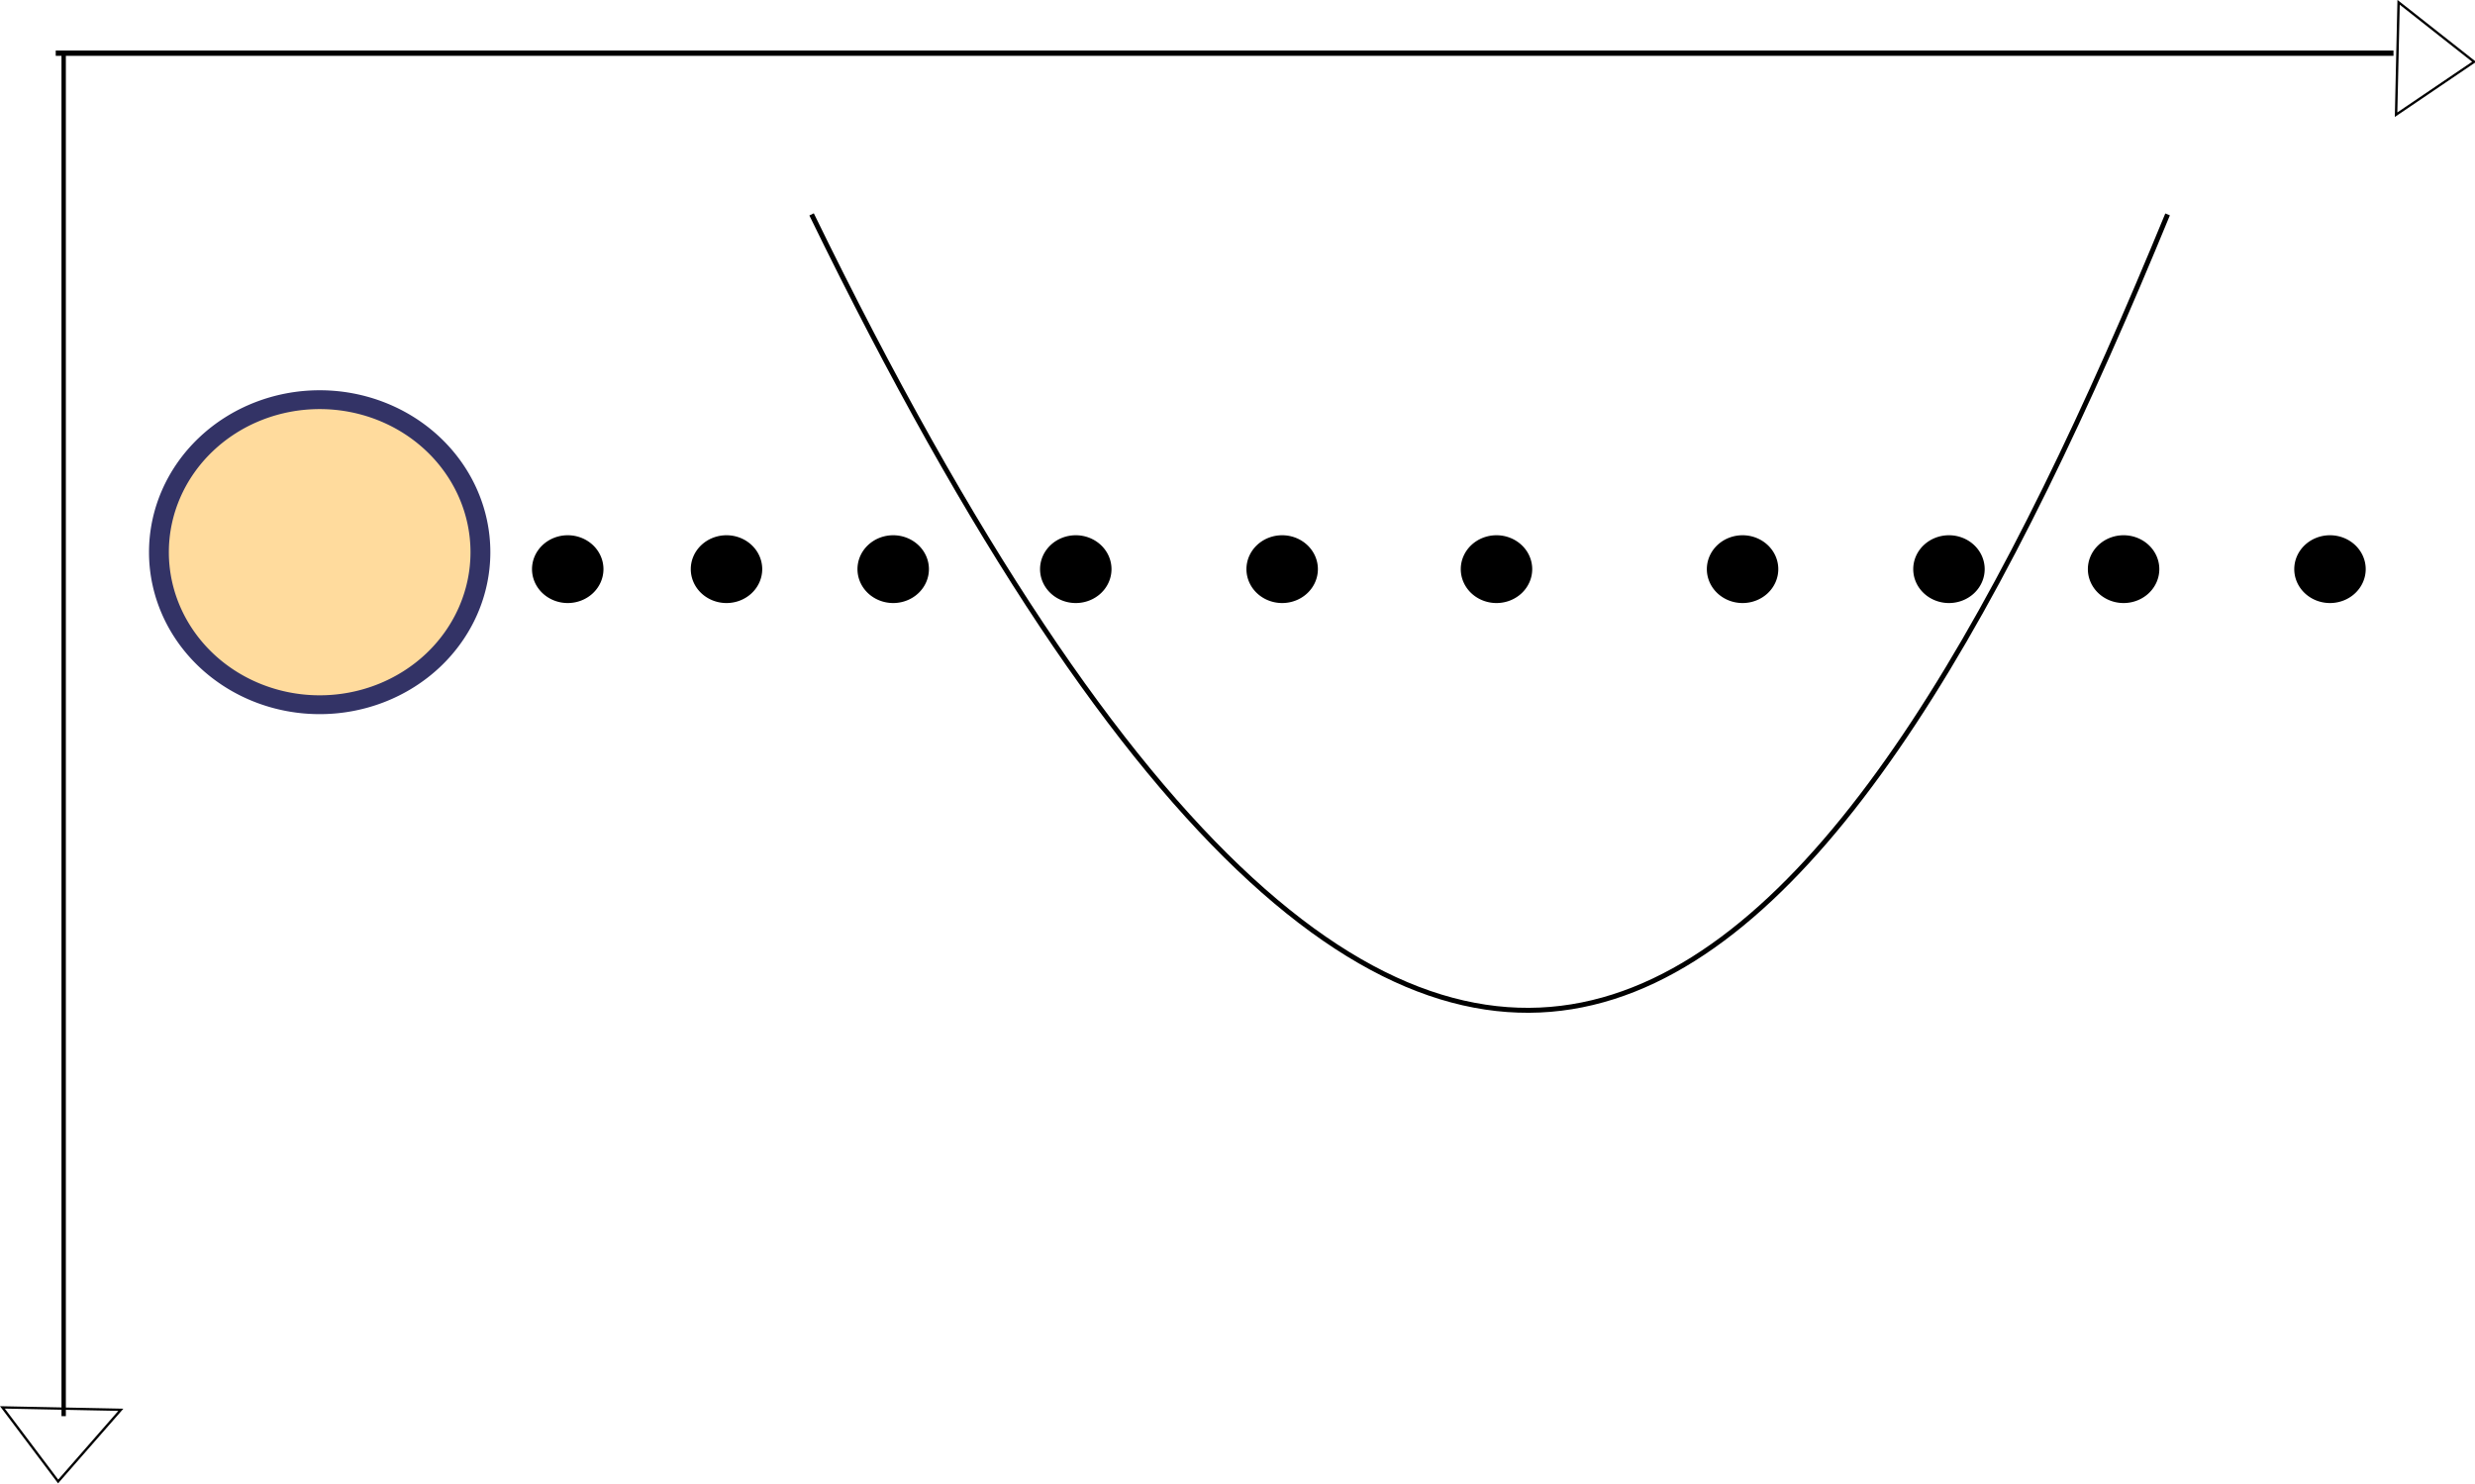 <?xml version="1.0" encoding="UTF-8" standalone="no"?>
<!-- Created with Inkscape (http://www.inkscape.org/) -->

<svg
   xmlns:dc="http://purl.org/dc/elements/1.1/"
   xmlns:cc="http://creativecommons.org/ns#"
   xmlns:rdf="http://www.w3.org/1999/02/22-rdf-syntax-ns#"
   xmlns:svg="http://www.w3.org/2000/svg"
   xmlns="http://www.w3.org/2000/svg"
   xmlns:sodipodi="http://sodipodi.sourceforge.net/DTD/sodipodi-0.dtd"
   xmlns:inkscape="http://www.inkscape.org/namespaces/inkscape"
   width="141.142mm"
   height="84.631mm"
   viewBox="0 0 500.11 299.873"
   id="svg2"
   version="1.1"
   inkscape:version="0.91 r13725"
   sodipodi:docname="cross_curve.svg">
  <defs
     id="defs4">
    <inkscape:path-effect
       effect="powerstroke"
       id="path-effect4190"
       is_visible="true"
       offset_points="0,0.5"
       sort_points="true"
       interpolator_type="Linear"
       interpolator_beta="0.2"
       start_linecap_type="zerowidth"
       linejoin_type="round"
       miter_limit="4"
       end_linecap_type="zerowidth"
       cusp_linecap_type="round" />
    <inkscape:perspective
       sodipodi:type="inkscape:persp3d"
       inkscape:vp_x="0 : 526.18103 : 1"
       inkscape:vp_y="0 : 999.99987 : 0"
       inkscape:vp_z="744.09448 : 526.18103 : 1"
       inkscape:persp3d-origin="372.04724 : 350.78736 : 1"
       id="perspective4172" />
    <inkscape:path-effect
       effect="powerstroke"
       id="path-effect3342"
       is_visible="true"
       offset_points="0,3.5"
       sort_points="true"
       interpolator_type="Linear"
       interpolator_beta="0.2"
       start_linecap_type="zerowidth"
       linejoin_type="round"
       miter_limit="4"
       end_linecap_type="zerowidth"
       cusp_linecap_type="round" />
  </defs>
  <sodipodi:namedview
     id="base"
     pagecolor="#ffffff"
     bordercolor="#666666"
     borderopacity="1.0"
     inkscape:pageopacity="0.0"
     inkscape:pageshadow="2"
     inkscape:zoom="1"
     inkscape:cx="364.04635"
     inkscape:cy="179.46007"
     inkscape:document-units="px"
     inkscape:current-layer="layer1"
     showgrid="false"
     fit-margin-top="0"
     fit-margin-left="0"
     fit-margin-right="0"
     fit-margin-bottom="0"
     inkscape:window-width="1366"
     inkscape:window-height="746"
     inkscape:window-x="-8"
     inkscape:window-y="-8"
     inkscape:window-maximized="1" />
  <g
     inkscape:label="Layer 1"
     inkscape:groupmode="layer"
     id="layer1"
     transform="translate(-10.954,-156.235)">
    <g
       id="g4196"
       transform="matrix(0.802,0,0,0.761,2.166,108.871)">
      <path
         inkscape:connector-curvature="0"
         id="path3344"
         d="m 25,76.362 589,0 0,0"
         style="fill:none;fill-rule:evenodd;stroke:#000000;stroke-width:1.404px;stroke-linecap:butt;stroke-linejoin:miter;stroke-opacity:1" />
      <path
         style="fill:none;fill-rule:evenodd;stroke:#000000;stroke-width:1.1px;stroke-linecap:butt;stroke-linejoin:miter;stroke-opacity:1"
         d="m 27,76.362 0,361.904 0,0"
         id="path3346"
         inkscape:connector-curvature="0" />
      <path
         style="opacity:1;fill:#ffdb9d;fill-opacity:1;stroke:#333366;stroke-width:5;stroke-miterlimit:4;stroke-dasharray:none;stroke-dashoffset:0;stroke-opacity:1"
         d="m 132,208.862 a 40.5,40.5 0 0 1 -40.5,40.5 40.5,40.5 0 0 1 -40.5,-40.5 40.5,40.5 0 0 1 40.5,-40.5 40.5,40.5 0 0 1 40.5,40.5 z"
         id="path3350"
         inkscape:connector-curvature="0" />
      <path
         style="opacity:1;fill:#000000;fill-opacity:1;stroke:none;stroke-width:3;stroke-miterlimit:4;stroke-dasharray:none;stroke-dashoffset:0;stroke-opacity:1"
         d="m 163,213.362 a 9,9 0 0 1 -9,9 9,9 0 0 1 -9,-9 9,9 0 0 1 9,-9 9,9 0 0 1 9,9 z"
         id="path4152"
         inkscape:connector-curvature="0" />
      <path
         style="opacity:1;fill:#000000;fill-opacity:1;stroke:none;stroke-width:3;stroke-miterlimit:4;stroke-dasharray:none;stroke-dashoffset:0;stroke-opacity:1"
         d="m 203,213.362 a 9,9 0 0 1 -9,9 9,9 0 0 1 -9,-9 9,9 0 0 1 9,-9 9,9 0 0 1 9,9 z"
         id="circle4154"
         inkscape:connector-curvature="0" />
      <path
         style="opacity:1;fill:#000000;fill-opacity:1;stroke:none;stroke-width:3;stroke-miterlimit:4;stroke-dasharray:none;stroke-dashoffset:0;stroke-opacity:1"
         d="m 245,213.362 a 9,9 0 0 1 -9,9 9,9 0 0 1 -9,-9 9,9 0 0 1 9,-9 9,9 0 0 1 9,9 z"
         id="circle4156"
         inkscape:connector-curvature="0" />
      <path
         style="opacity:1;fill:#000000;fill-opacity:1;stroke:none;stroke-width:3;stroke-miterlimit:4;stroke-dasharray:none;stroke-dashoffset:0;stroke-opacity:1"
         d="m 607,213.362 a 9,9 0 0 1 -9,9 9,9 0 0 1 -9,-9 9,9 0 0 1 9,-9 9,9 0 0 1 9,9 z"
         id="circle4158"
         inkscape:connector-curvature="0" />
      <path
         style="opacity:1;fill:#000000;fill-opacity:1;stroke:none;stroke-width:3;stroke-miterlimit:4;stroke-dasharray:none;stroke-dashoffset:0;stroke-opacity:1"
         d="m 555,213.362 a 9,9 0 0 1 -9,9 9,9 0 0 1 -9,-9 9,9 0 0 1 9,-9 9,9 0 0 1 9,9 z"
         id="circle4160"
         inkscape:connector-curvature="0" />
      <path
         style="opacity:1;fill:#000000;fill-opacity:1;stroke:none;stroke-width:3;stroke-miterlimit:4;stroke-dasharray:none;stroke-dashoffset:0;stroke-opacity:1"
         d="m 511,213.362 a 9,9 0 0 1 -9,9 9,9 0 0 1 -9,-9 9,9 0 0 1 9,-9 9,9 0 0 1 9,9 z"
         id="circle4162"
         inkscape:connector-curvature="0" />
      <path
         style="opacity:1;fill:#000000;fill-opacity:1;stroke:none;stroke-width:3;stroke-miterlimit:4;stroke-dasharray:none;stroke-dashoffset:0;stroke-opacity:1"
         d="m 343,213.362 a 9,9 0 0 1 -9,9 9,9 0 0 1 -9,-9 9,9 0 0 1 9,-9 9,9 0 0 1 9,9 z"
         id="circle4164"
         inkscape:connector-curvature="0" />
      <path
         style="opacity:1;fill:#000000;fill-opacity:1;stroke:none;stroke-width:3;stroke-miterlimit:4;stroke-dasharray:none;stroke-dashoffset:0;stroke-opacity:1"
         d="m 397,213.362 a 9,9 0 0 1 -9,9 9,9 0 0 1 -9,-9 9,9 0 0 1 9,-9 9,9 0 0 1 9,9 z"
         id="circle4166"
         inkscape:connector-curvature="0" />
      <path
         style="opacity:1;fill:#000000;fill-opacity:1;stroke:none;stroke-width:3;stroke-miterlimit:4;stroke-dasharray:none;stroke-dashoffset:0;stroke-opacity:1"
         d="m 459,213.362 a 9,9 0 0 1 -9,9 9,9 0 0 1 -9,-9 9,9 0 0 1 9,-9 9,9 0 0 1 9,9 z"
         id="circle4168"
         inkscape:connector-curvature="0" />
      <path
         style="opacity:1;fill:#000000;fill-opacity:1;stroke:none;stroke-width:3;stroke-miterlimit:4;stroke-dasharray:none;stroke-dashoffset:0;stroke-opacity:1"
         d="m 291,213.362 a 9,9 0 0 1 -9,9 9,9 0 0 1 -9,-9 9,9 0 0 1 9,-9 9,9 0 0 1 9,9 z"
         id="circle4170"
         inkscape:connector-curvature="0" />
      <path
         inkscape:connector-curvature="0"
         id="path4192"
         d="m 25.608,455.606 -14.044,-19.665 29.844,0.634 z"
         style="fill:none;fill-rule:evenodd;stroke:#000000;stroke-width:0.609px;stroke-linecap:butt;stroke-linejoin:miter;stroke-opacity:1" />
      <path
         style="fill:none;fill-rule:evenodd;stroke:#000000;stroke-width:0.609px;stroke-linecap:butt;stroke-linejoin:miter;stroke-opacity:1"
         d="m 634.318,78.651 -19.665,14.044 0.634,-29.844 z"
         id="path4194"
         inkscape:connector-curvature="0" />
    </g>
    <path
       sodipodi:nodetypes="cc"
       inkscape:connector-curvature="0"
       id="path10540"
       d="m 174.947,199.555 c 130.117,267.112 210.469,154.497 274,0"
       style="fill:none;fill-rule:evenodd;stroke:#000000;stroke-width:1px;stroke-linecap:butt;stroke-linejoin:miter;stroke-opacity:1" />
  </g>
</svg>
